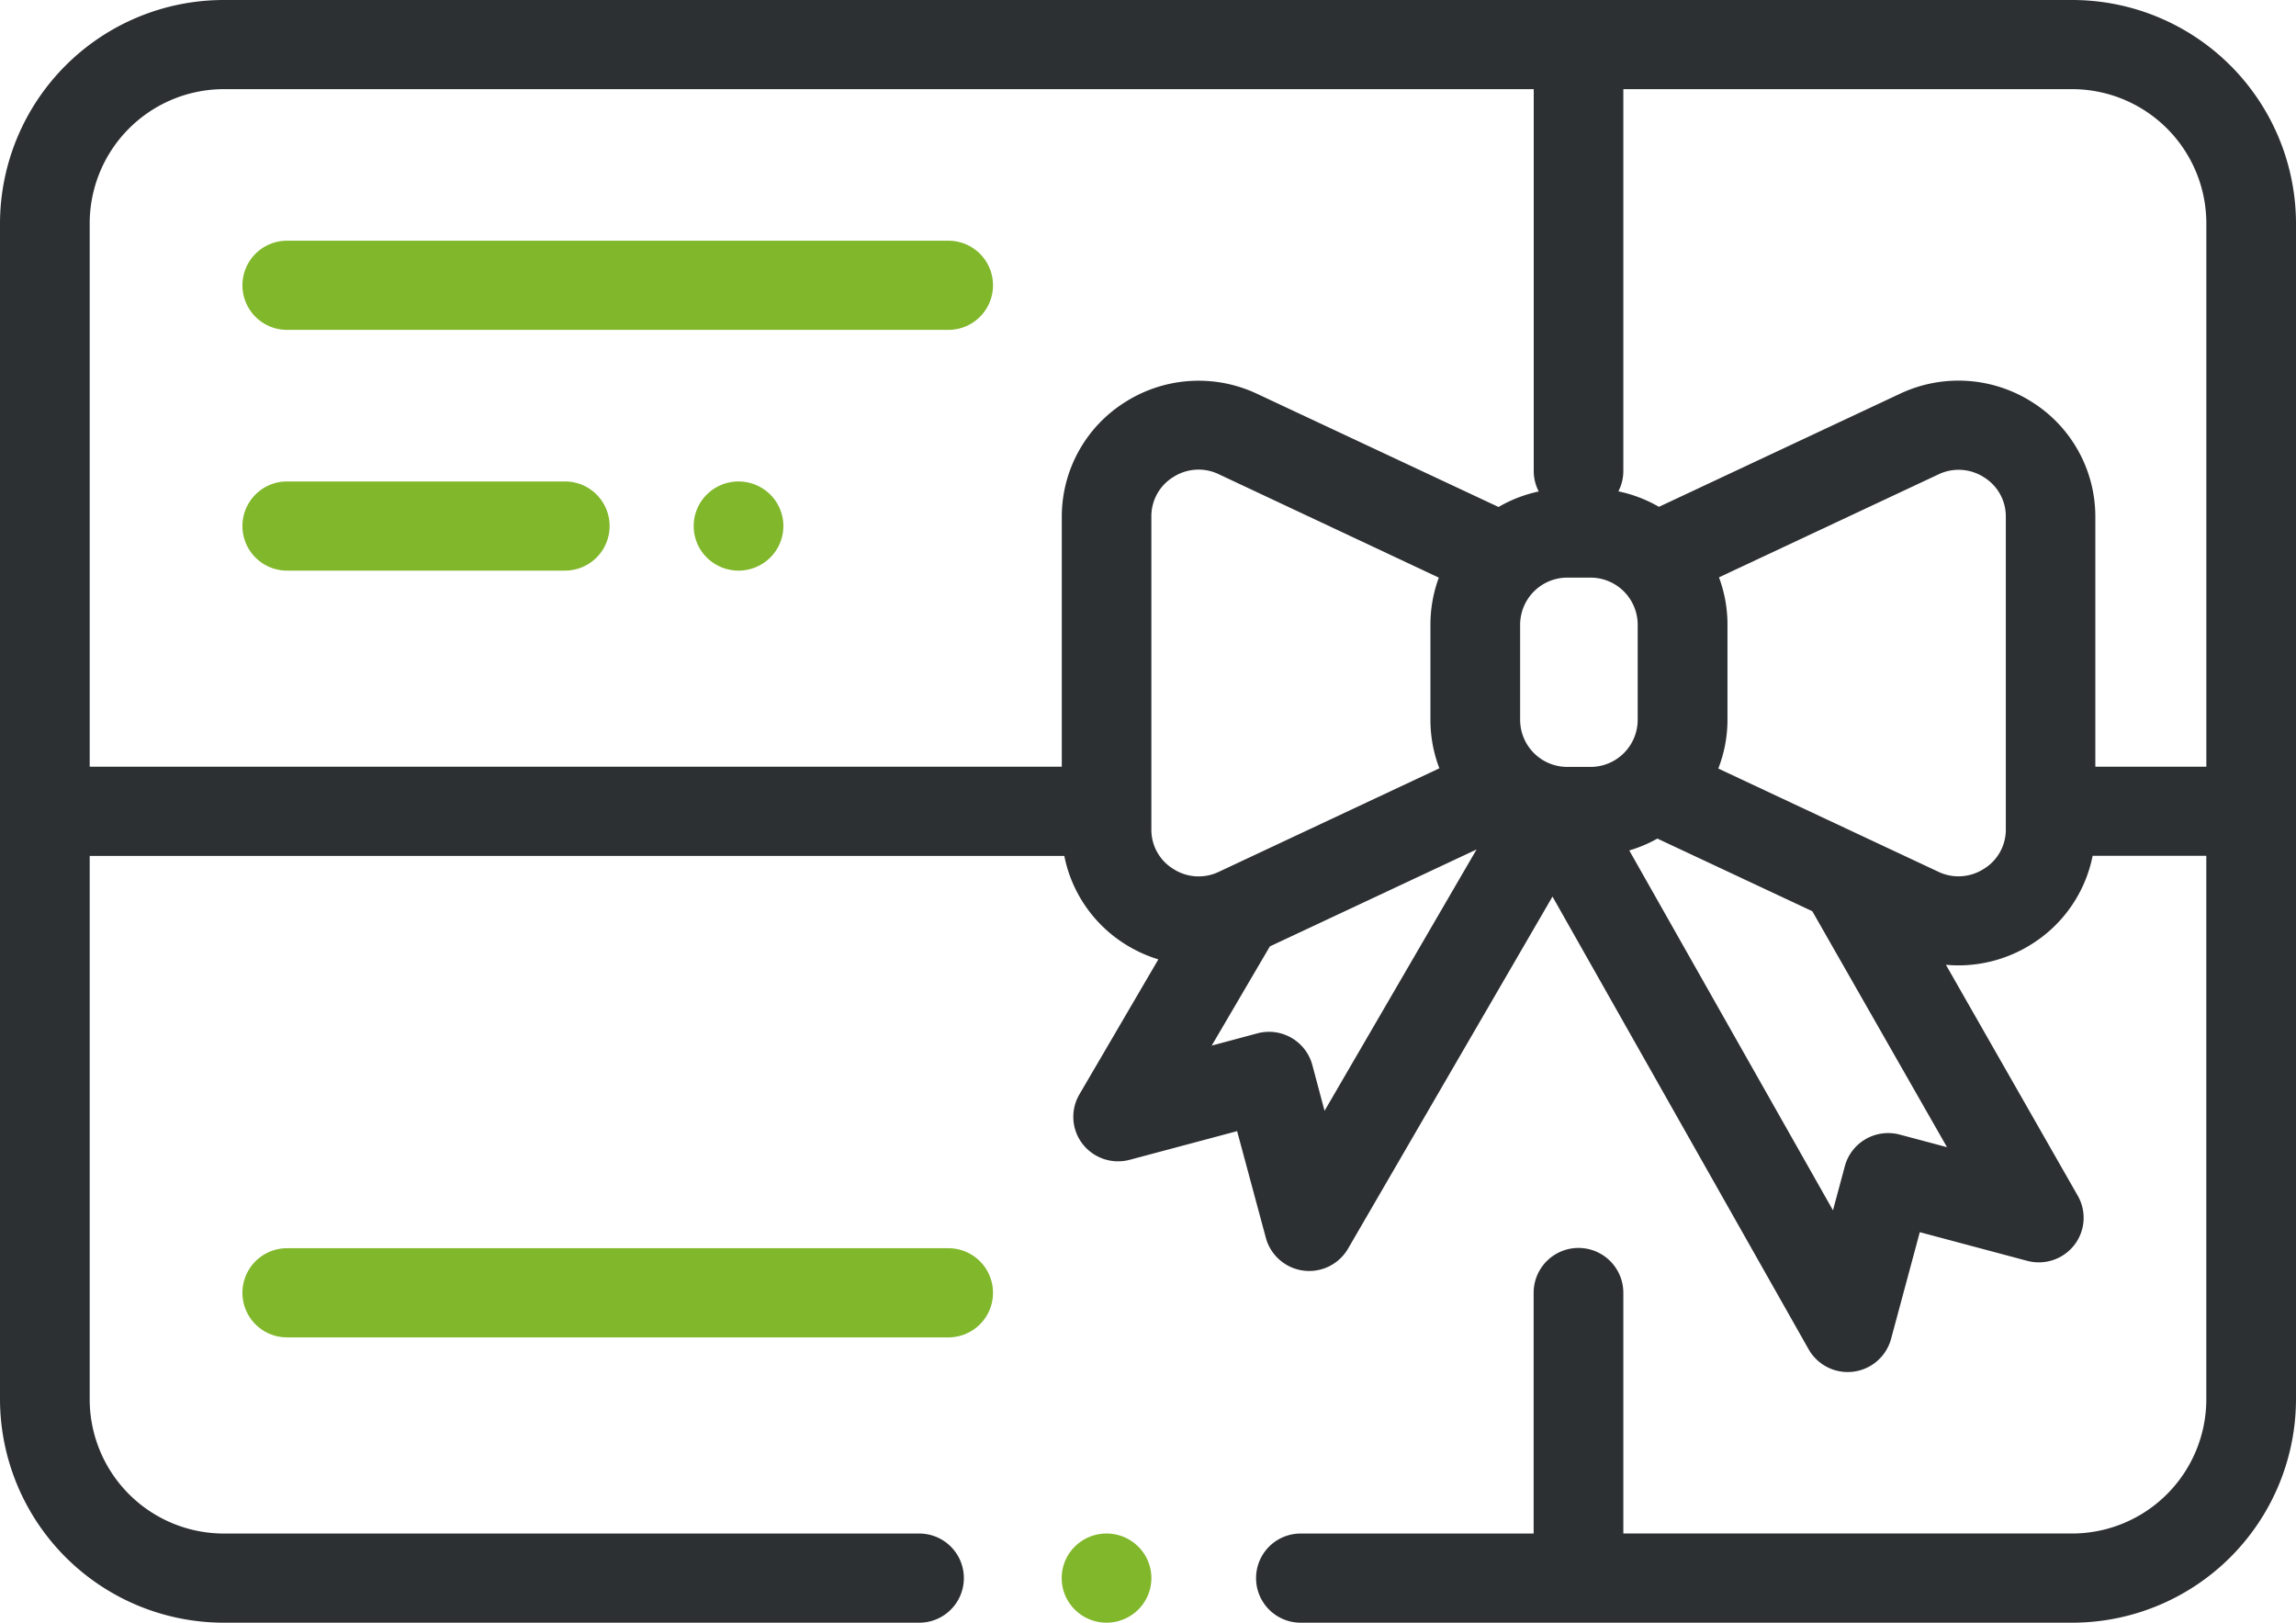 <svg xmlns="http://www.w3.org/2000/svg" width="75" height="53" viewBox="0 0 75 53"><g id="Vector_Smart_Object" data-name="Vector Smart Object" transform="translate(0 -10.775)"><g id="Group_118" data-name="Group 118"><g id="Group_107" data-name="Group 107"><g id="Group_106" data-name="Group 106"><path id="Path_1561" data-name="Path 1561" d="M67.676,10.775H7.324A7.311,7.311,0,0,0,0,18.055v38.44a7.311,7.311,0,0,0,7.324,7.28H30.029a1.456,1.456,0,1,0,0-2.912H7.324A4.386,4.386,0,0,1,2.93,56.495V38.731H34.766a4.421,4.421,0,0,0,1.992,2.885,4.512,4.512,0,0,0,1.08.494L35.26,46.518a1.449,1.449,0,0,0,.1,1.617,1.47,1.47,0,0,0,1.543.521l3.508-.936.939,3.487a1.468,1.468,0,0,0,2.684.352l6.679-11.5,8.367,14.787a1.468,1.468,0,0,0,2.692-.338l.939-3.488,3.508.936a1.47,1.47,0,0,0,1.538-.515,1.449,1.449,0,0,0,.115-1.61l-4.308-7.545c.136.013.272.02.409.02a4.482,4.482,0,0,0,2.392-.694,4.42,4.42,0,0,0,1.992-2.885H72.07V56.494a4.386,4.386,0,0,1-4.395,4.368H53.027V53a1.465,1.465,0,0,0-2.93,0v7.863H42.486a1.456,1.456,0,1,0,0,2.912h25.19A7.311,7.311,0,0,0,75,56.494V18.055A7.311,7.311,0,0,0,67.676,10.775ZM38.327,39.156a1.5,1.5,0,0,1-.717-1.3v-10.2h0a1.5,1.5,0,0,1,.717-1.3,1.524,1.524,0,0,1,1.485-.092L47,29.642a4.4,4.4,0,0,0-.274,1.534V34.29a4.4,4.4,0,0,0,.292,1.579l-7.2,3.379A1.525,1.525,0,0,1,38.327,39.156Zm4.94,7.9-.4-1.5a1.466,1.466,0,0,0-1.795-1.03l-1.491.4,1.9-3.24,6.752-3.166ZM41.062,23.637a4.475,4.475,0,0,0-4.3.266,4.418,4.418,0,0,0-2.078,3.755v8.16H2.93V18.055a4.386,4.386,0,0,1,4.395-4.368H50.1V26.16a1.44,1.44,0,0,0,.164.667,4.462,4.462,0,0,0-1.314.507ZM51.95,35.824H51.2a1.541,1.541,0,0,1-1.544-1.534V31.175A1.541,1.541,0,0,1,51.2,29.641h.752a1.541,1.541,0,0,1,1.544,1.534V34.29A1.541,1.541,0,0,1,51.95,35.824ZM63.6,48.244l-1.542-.411a1.473,1.473,0,0,0-1.112.145,1.457,1.457,0,0,0-.683.885l-.388,1.443L53.221,38.552a4.459,4.459,0,0,0,.918-.387L59.2,40.537Zm1.2-9.089a1.524,1.524,0,0,1-1.485.092l-7.186-3.37a4.4,4.4,0,0,0,.3-1.588V31.175a4.4,4.4,0,0,0-.278-1.543l7.168-3.362a1.524,1.524,0,0,1,1.485.092,1.5,1.5,0,0,1,.717,1.3v10.2h0A1.5,1.5,0,0,1,64.8,39.156Zm7.273-3.337H68.445v-8.16A4.418,4.418,0,0,0,66.367,23.9a4.475,4.475,0,0,0-4.3-.266L54.19,27.329a4.458,4.458,0,0,0-1.325-.506,1.441,1.441,0,0,0,.162-.663V13.687H67.676a4.386,4.386,0,0,1,4.395,4.368V35.819Z" fill="#2d3032"></path></g></g><g id="Group_109" data-name="Group 109"><g id="Group_108" data-name="Group 108"><path id="Path_1562" data-name="Path 1562" d="M37.181,61.289a1.47,1.47,0,0,0-2.071,0,1.449,1.449,0,0,0,0,2.059,1.47,1.47,0,0,0,2.071,0,1.449,1.449,0,0,0,0-2.059Z" fill="#81b72b"></path></g></g><g id="Group_111" data-name="Group 111"><g id="Group_110" data-name="Group 110"><path id="Path_1563" data-name="Path 1563" d="M30.981,18.637H9.375a1.456,1.456,0,1,0,0,2.912H30.981a1.456,1.456,0,1,0,0-2.912Z" fill="#81b72b"></path></g></g><g id="Group_113" data-name="Group 113"><g id="Group_112" data-name="Group 112"><path id="Path_1564" data-name="Path 1564" d="M30.981,51.544H9.375a1.456,1.456,0,1,0,0,2.912H30.981a1.456,1.456,0,1,0,0-2.912Z" fill="#81b72b"></path></g></g><g id="Group_115" data-name="Group 115"><g id="Group_114" data-name="Group 114"><path id="Path_1565" data-name="Path 1565" d="M18.457,26.5H9.375a1.456,1.456,0,1,0,0,2.912h9.082a1.456,1.456,0,1,0,0-2.912Z" fill="#81b72b"></path></g></g><g id="Group_117" data-name="Group 117"><g id="Group_116" data-name="Group 116"><path id="Path_1566" data-name="Path 1566" d="M25.16,26.927a1.47,1.47,0,0,0-2.071,0,1.449,1.449,0,0,0,0,2.059,1.47,1.47,0,0,0,2.071,0,1.449,1.449,0,0,0,0-2.059Z" fill="#81b72b"></path></g></g></g></g></svg>